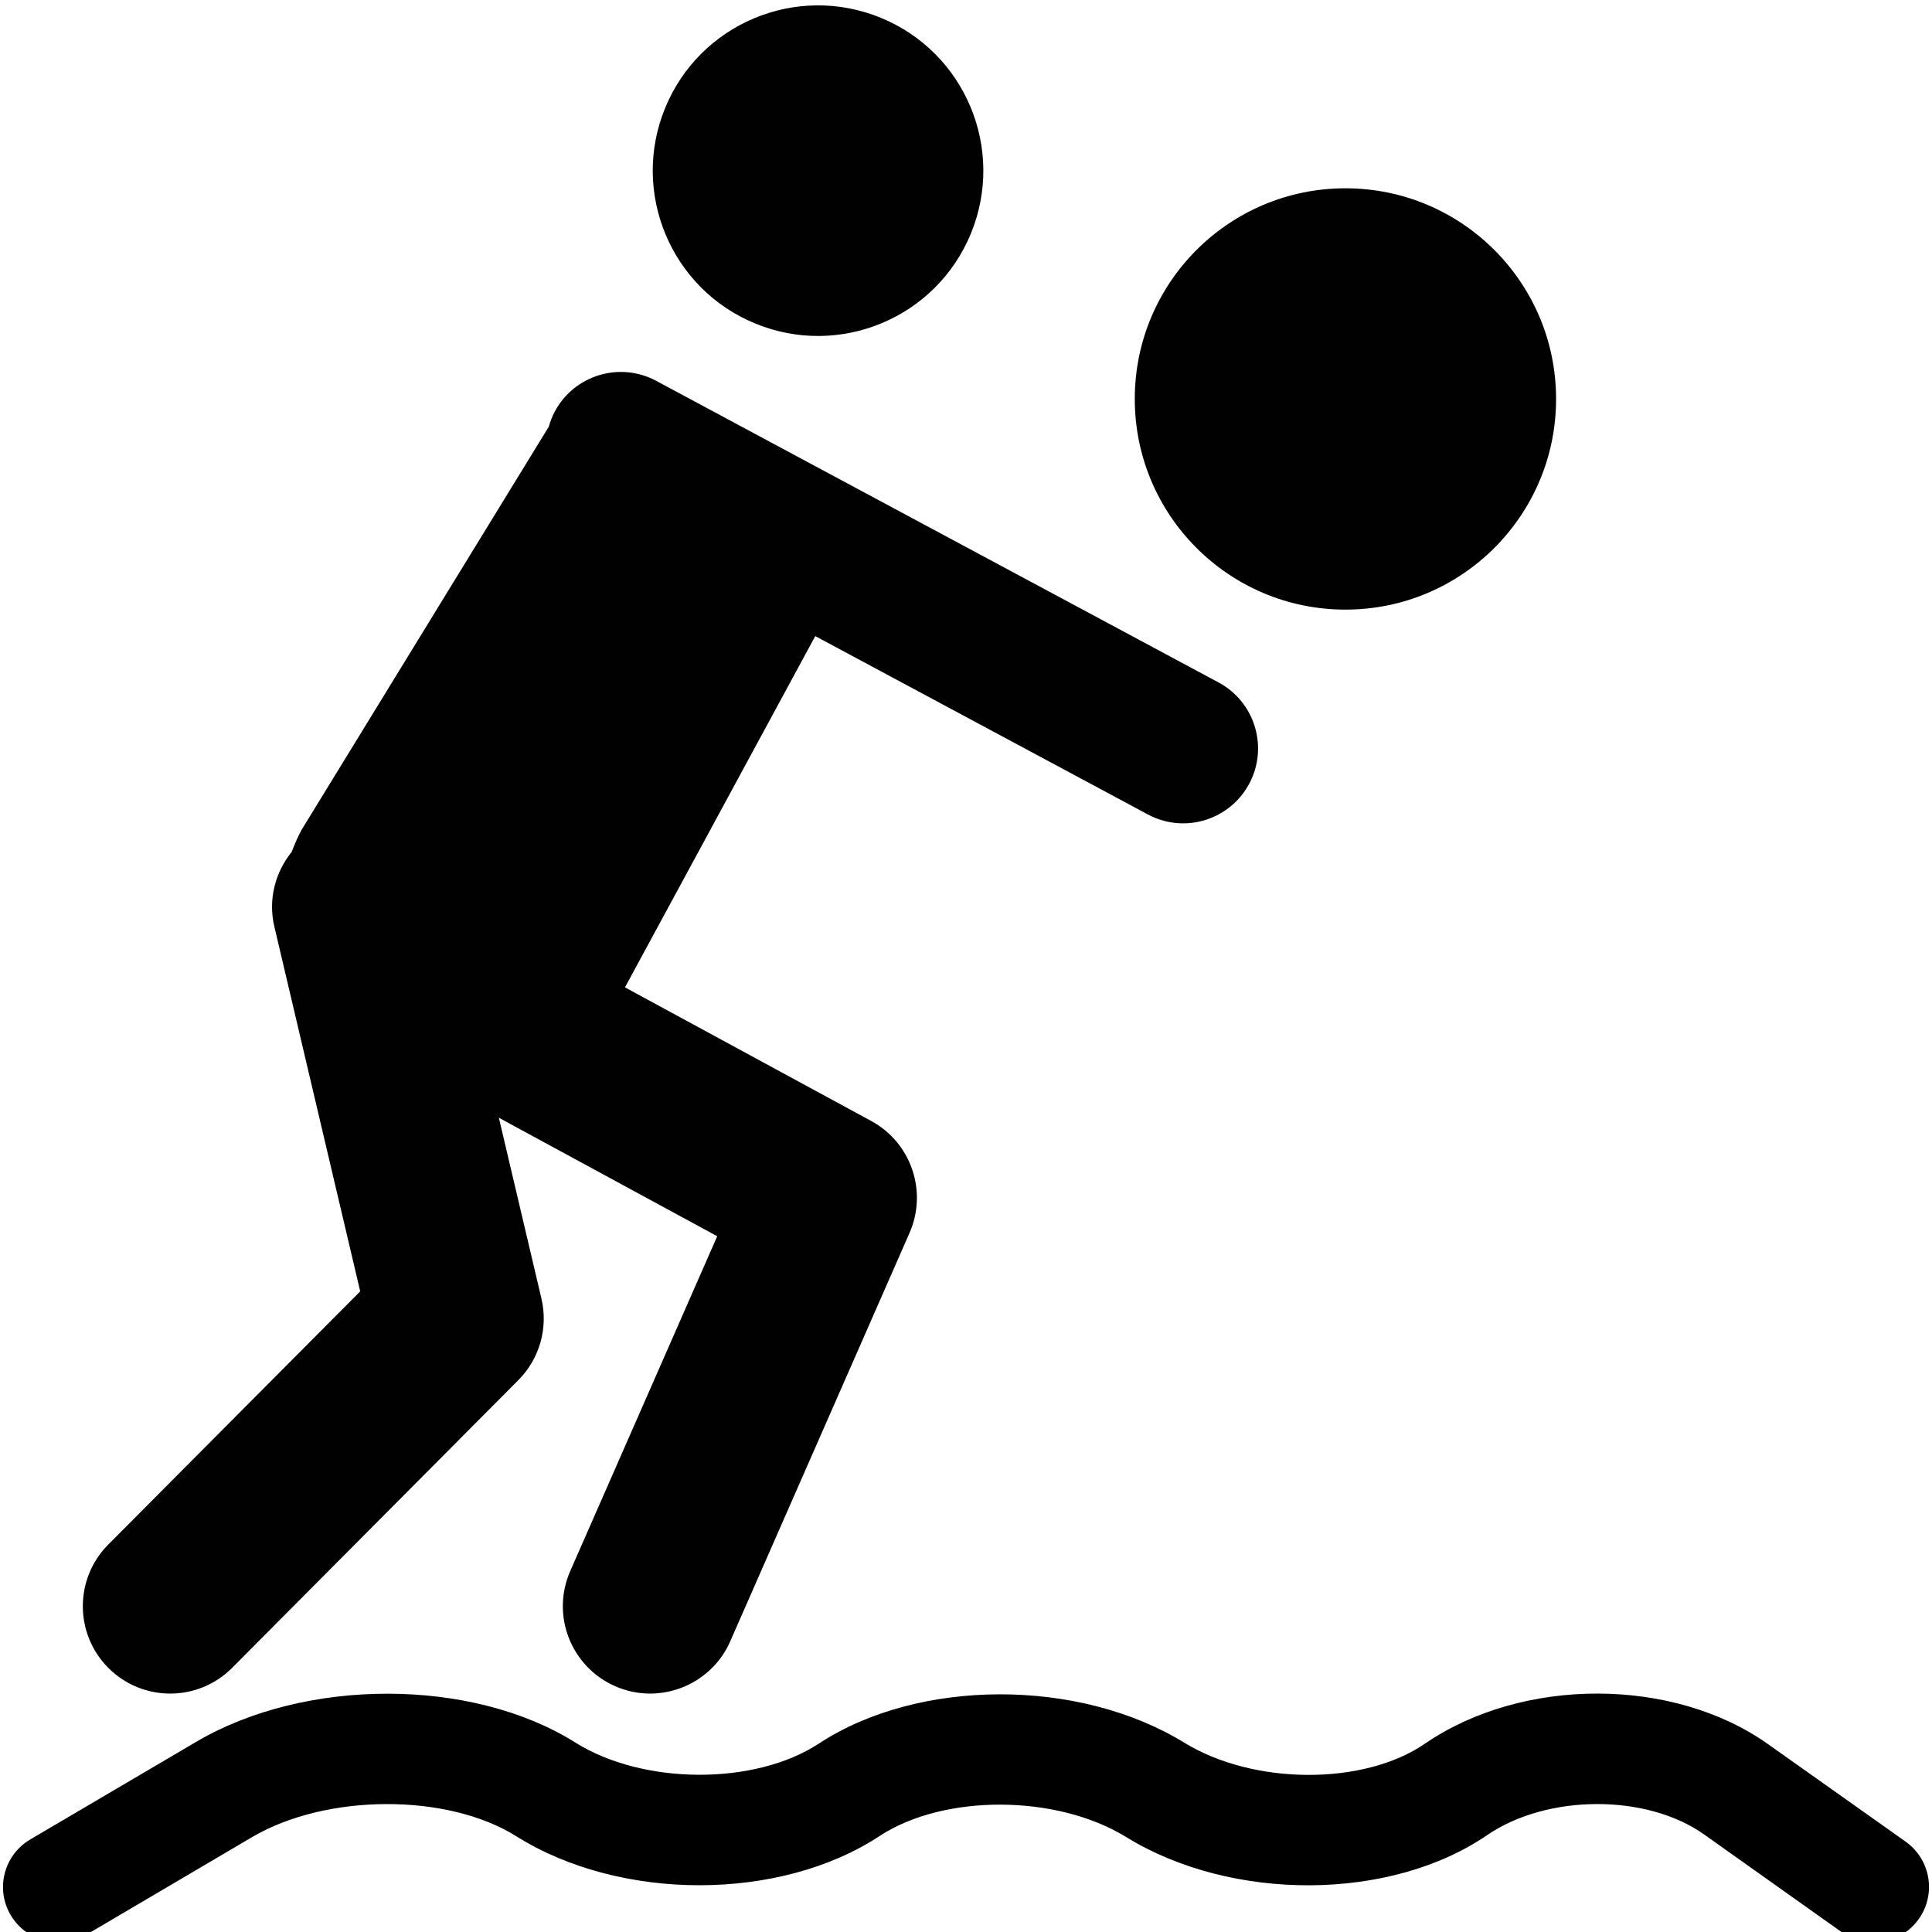 <?xml version="1.0" encoding="iso-8859-1"?>
<svg version="1.1" id="Layer_1" xmlns="http://www.w3.org/2000/svg" xmlns:xlink="http://www.w3.org/1999/xlink" x="0px" y="0px"
	 viewBox="0 0 324 324" style="enable-background:new 0 0 324 324;" xml:space="preserve">
<g>
	<g>
		<path id="svg_1" style="fill:#010101;" d="M111.549,18.099c5.814-14.159,22.005-20.928,36.165-15.115
			c14.159,5.812,20.924,22.007,15.112,36.167c-5.812,14.158-22.003,20.928-36.163,15.107
			C112.502,48.448,105.737,32.259,111.549,18.099z M204.355,114.448l-52.221-28.004L110.048,63.87
			c-6.107-3.277-13.722-0.98-17.003,5.131c-0.442,0.827-0.766,1.684-1.009,2.549l-41.456,67.609c-0.655,1.21-1.185,2.45-1.658,3.698
			c-2.745,3.4-3.995,7.949-2.915,12.528l4.958,21.066l9.442,40.111l-42.251,42.46c-5.708,5.743-5.684,15.018,0.052,20.729
			c2.86,2.841,6.596,4.265,10.335,4.265c3.76,0,7.524-1.439,10.386-4.319l47.992-48.243c3.573-3.583,5.036-8.759,3.877-13.69
			l-7.139-30.317l36.619,19.872l-24.65,56.152c-3.254,7.412,0.117,16.049,7.528,19.305c1.914,0.843,3.912,1.24,5.88,1.24
			c5.638,0,11.014-3.277,13.425-8.767l30.069-68.49c3.061-6.976,0.268-15.131-6.427-18.769l-39.303-21.326l-1.991-1.087
			l31.912-58.902l7.983,4.281l47.78,25.622c1.889,1.019,3.92,1.501,5.926,1.501c4.477,0,8.812-2.404,11.077-6.632
			C212.764,125.337,210.467,117.725,204.355,114.448L204.355,114.448z M225.632,31.577c-19.511,0-35.328,15.82-35.328,35.332
			c0,19.504,15.817,35.325,35.328,35.325c19.51,0,35.326-15.821,35.326-35.325C260.958,47.398,245.141,31.577,225.632,31.577z"/>
	</g>
	<path d="M319.608,308.867l-23.071-16.347c-15.886-11.305-41.198-11.338-57.579-0.099c-10.283,7.053-28.74,6.954-40.341-0.165
		c-17.699-10.876-44.593-10.81-61.27,0.132c-10.745,7.053-29.465,6.987-40.869-0.165c-17.303-10.876-45.219-10.909-63.544-0.132
		l-27.85,16.38c-4.416,2.604-5.9,8.273-3.296,12.689c1.747,2.933,4.812,4.581,8.009,4.581c1.582,0,3.23-0.396,4.68-1.285
		l27.817-16.38c12.458-7.317,32.728-7.383,44.297-0.132c17.468,10.975,44.231,10.942,60.908-0.033
		c10.777-7.086,29.696-7.02,41.363,0.165c17.732,10.909,44.329,10.777,60.545-0.33c10.085-6.888,26.73-6.954,36.386-0.099
		l23.071,16.38c4.186,2.966,9.954,1.978,12.92-2.208S323.761,311.833,319.608,308.867L319.608,308.867z"/>
</g>
</svg>
